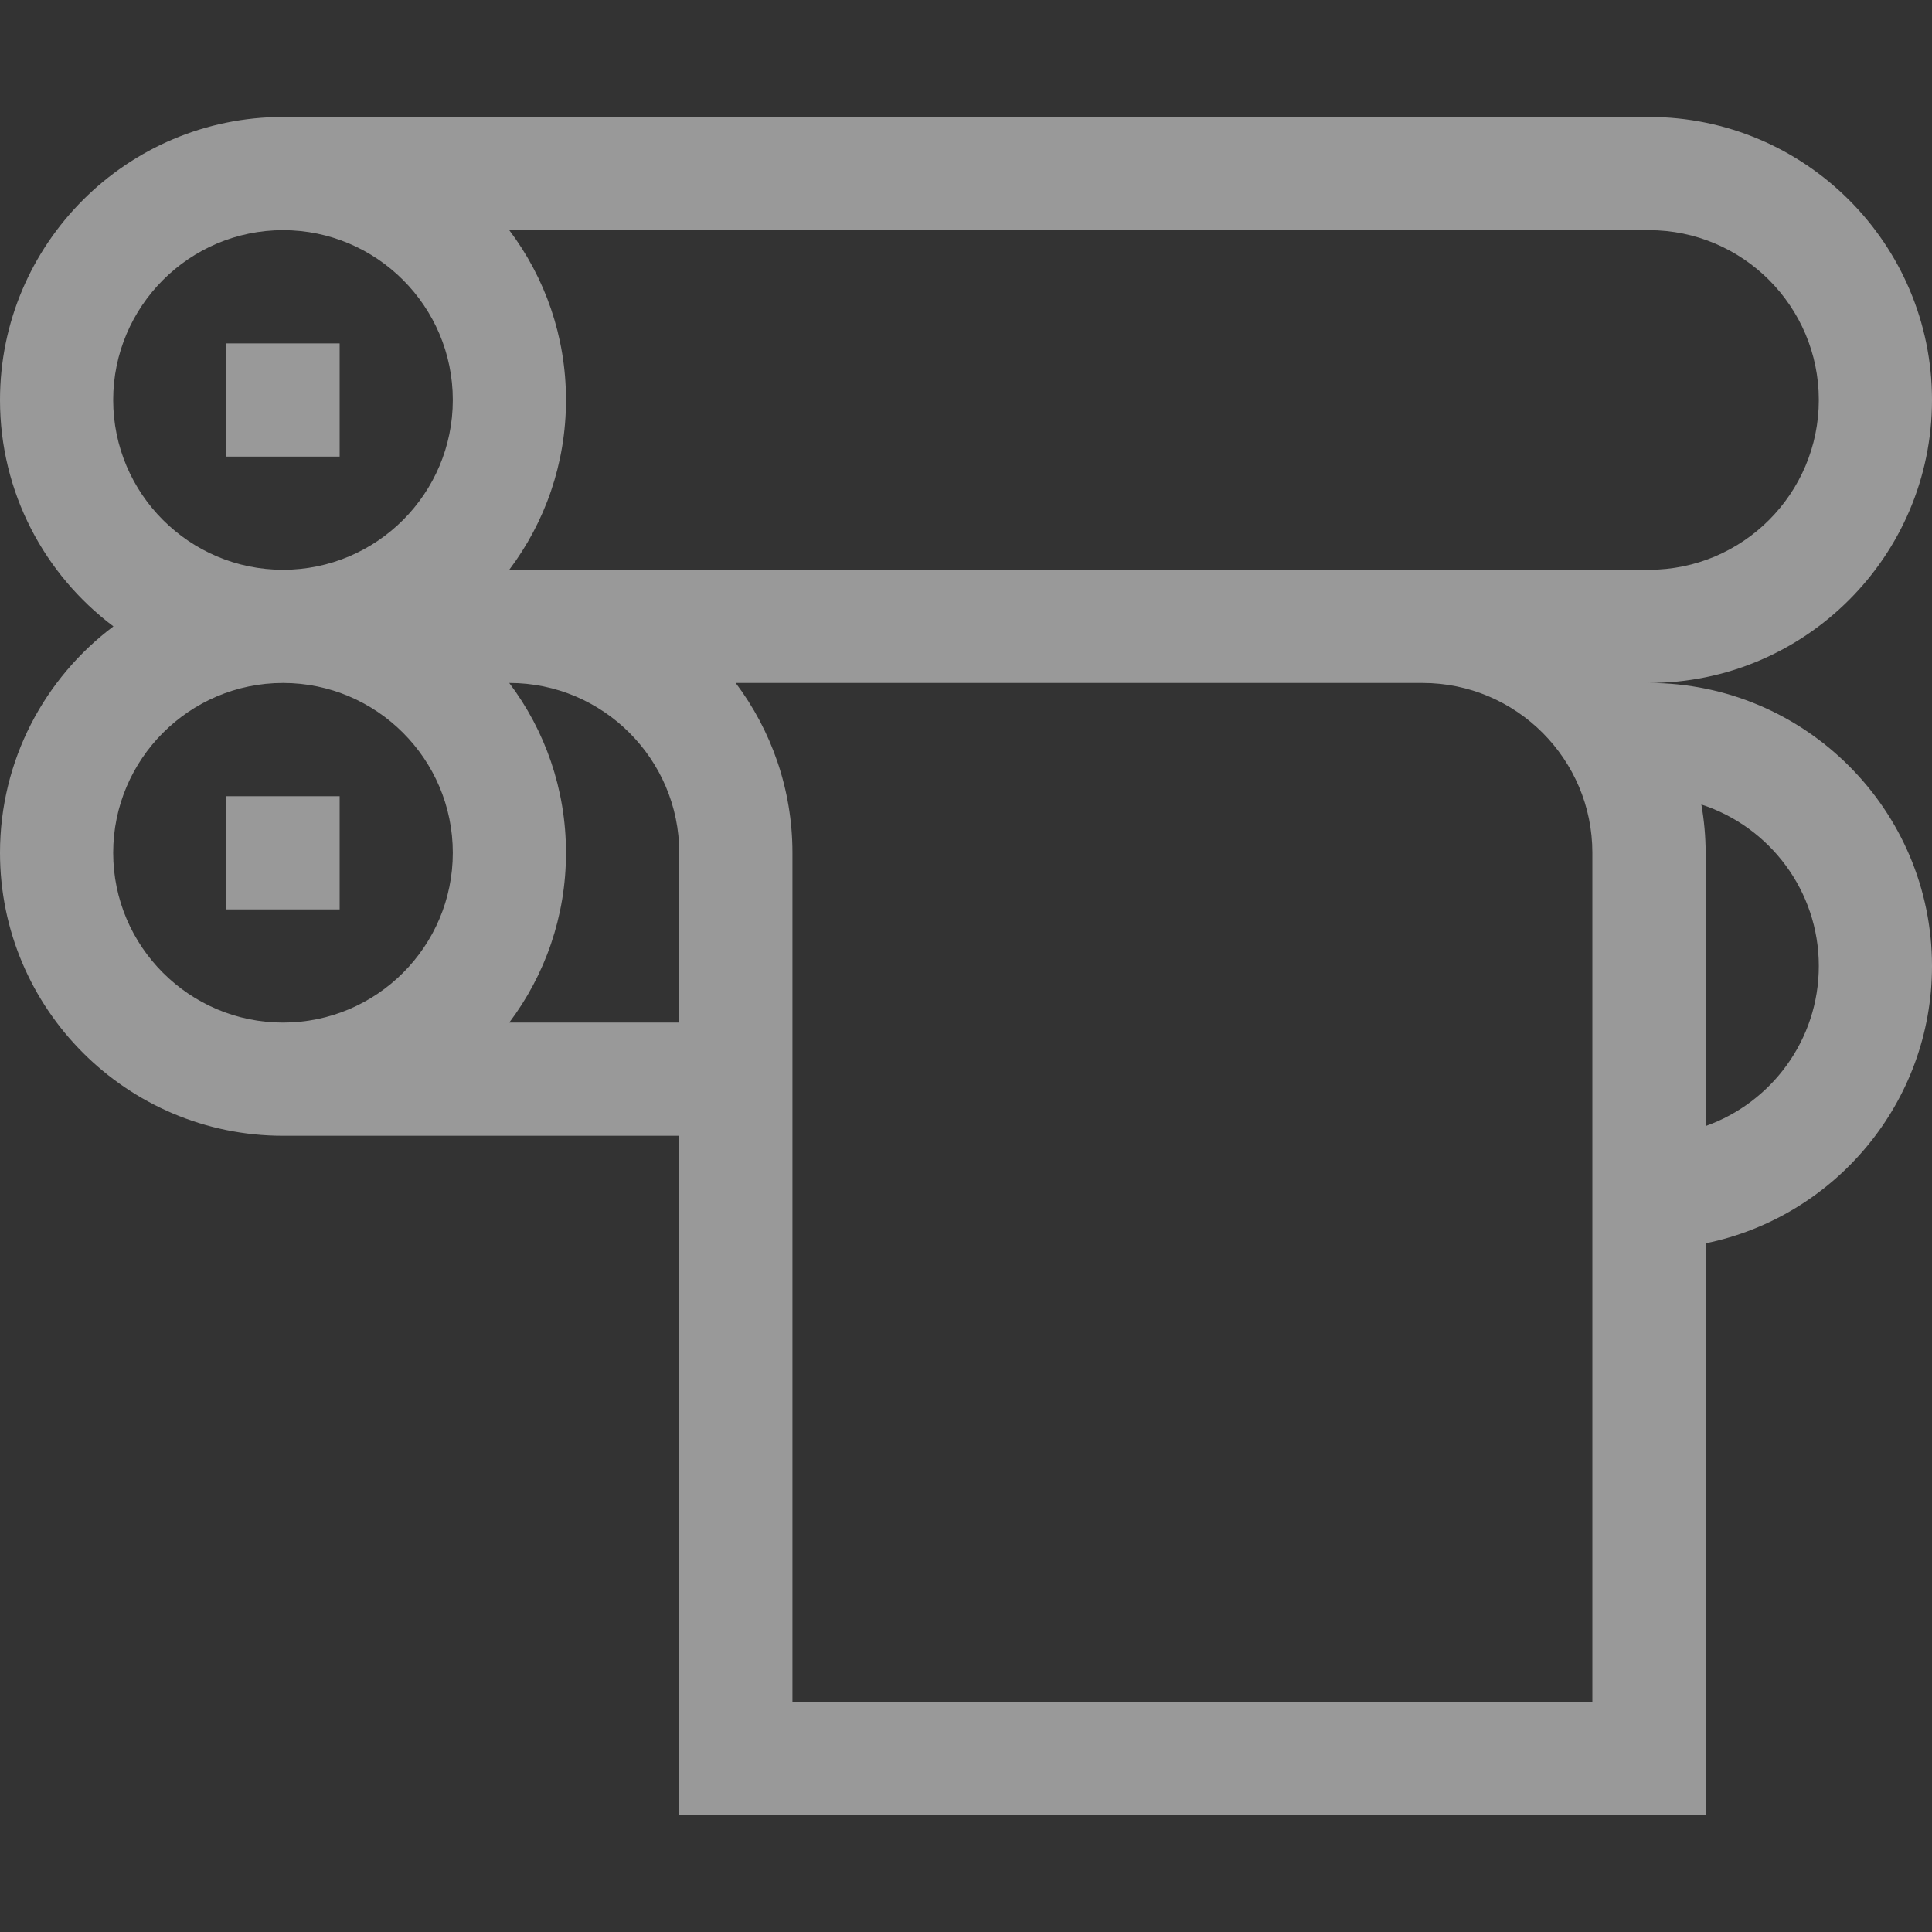 <svg width="24" height="24" viewBox="0 0 24 24" fill="none" xmlns="http://www.w3.org/2000/svg">
<rect x="0" y="0" width="24" height="24" fill="#333333" stroke="none"/>
<path d="M2.812 9.891H4.219V11.297H2.812V9.891Z" fill="white" fill-opacity="0.5"/>
<path d="M2.812 4.266H4.219V5.672H2.812V4.266Z" fill="white" fill-opacity="0.5"/>
<path d="M20.484 8.484V8.487C20.484 8.486 20.483 8.485 20.483 8.484H20.484C22.423 8.484 24 6.907 24 4.969C24 3.03 22.423 1.453 20.484 1.453H3.516C1.577 1.453 0 3.03 0 4.969C0 6.118 0.554 7.139 1.409 7.781C0.554 8.423 0 9.445 0 10.594C0 12.532 1.577 14.109 3.516 14.109H8.438V22.547H21.188V15.445C22.79 15.118 24 13.698 24 12C24 10.062 22.423 8.484 20.484 8.484ZM22.594 4.969C22.594 6.132 21.648 7.078 20.484 7.078H6.326C6.769 6.49 7.031 5.76 7.031 4.969C7.031 4.178 6.769 3.447 6.326 2.859H20.484C21.648 2.859 22.594 3.806 22.594 4.969ZM3.516 2.859C4.679 2.859 5.625 3.806 5.625 4.969C5.625 6.132 4.679 7.078 3.516 7.078C2.353 7.078 1.406 6.132 1.406 4.969C1.406 3.806 2.353 2.859 3.516 2.859ZM1.406 10.594C1.406 9.431 2.353 8.484 3.516 8.484C4.679 8.484 5.625 9.431 5.625 10.594C5.625 11.757 4.679 12.703 3.516 12.703C2.353 12.703 1.406 11.757 1.406 10.594ZM6.326 12.703C6.769 12.115 7.031 11.385 7.031 10.594C7.031 9.803 6.769 9.072 6.326 8.484H6.328C7.491 8.484 8.438 9.431 8.438 10.594V12.703H6.326ZM19.781 21.141H9.844V10.594C9.844 9.803 9.581 9.072 9.139 8.484H17.672C18.835 8.484 19.781 9.431 19.781 10.594V21.141ZM21.188 13.988V10.594C21.188 10.389 21.169 10.189 21.135 9.994C21.981 10.269 22.594 11.064 22.594 12C22.594 12.917 22.006 13.698 21.188 13.988Z" fill="white" fill-opacity="0.5"/>
</svg>
